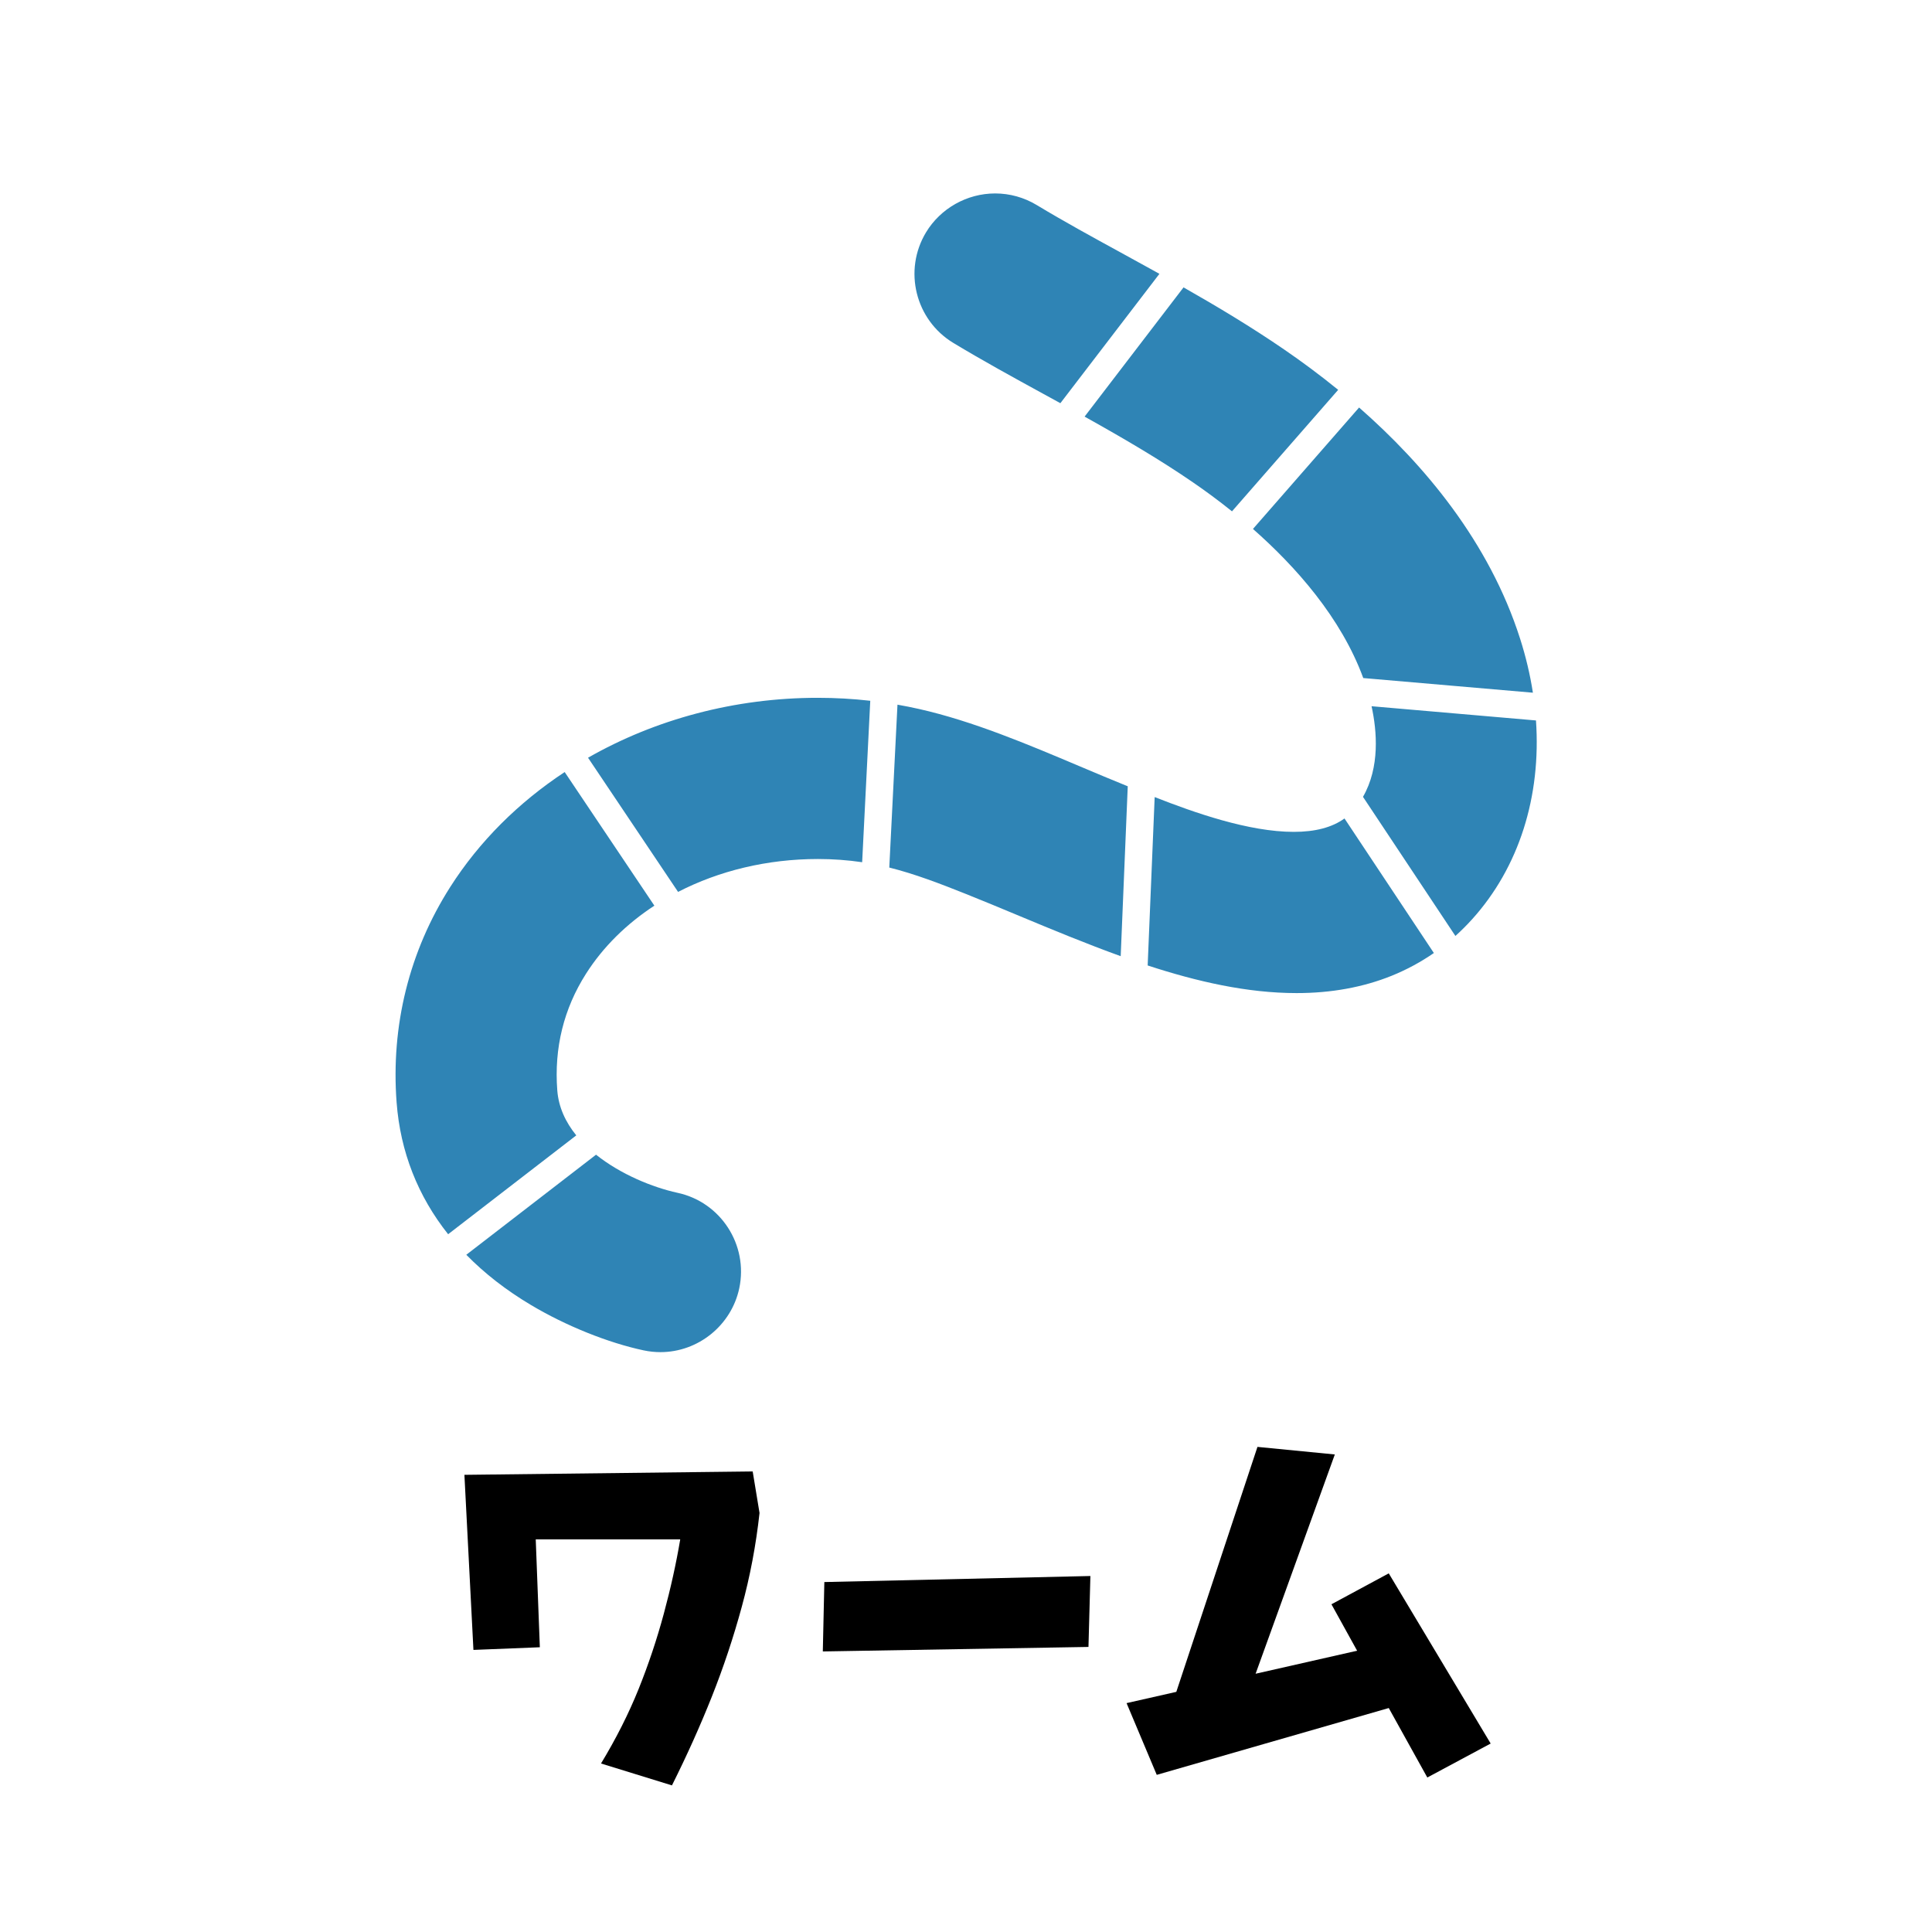 <svg xmlns="http://www.w3.org/2000/svg" xmlns:xlink="http://www.w3.org/1999/xlink" width="500" zoomAndPan="magnify" viewBox="0 0 375 375" height="500" preserveAspectRatio="xMidYMid meet" version="1.0"><defs><g/><clipPath id="acb52d1a70"><path d="M 76 37.5 L 299 37.5 L 299 262.5 L 76 262.5 Z M 76 37.5 " clip-rule="nonzero"/></clipPath></defs><g clip-path="url(#acb52d1a70)"><path fill="#2f84b5" d="M 128.188 262.449 C 127.105 262.449 126.016 262.336 124.949 262.109 C 118.051 260.645 109.871 257.359 103.078 253.312 C 98.242 250.434 94.043 247.164 90.508 243.551 L 115.691 224.125 C 120.48 227.945 126.656 230.457 131.473 231.516 C 139.875 233.297 145.277 241.613 143.492 250.047 C 141.969 257.234 135.531 262.449 128.188 262.449 Z M 86.984 239.566 C 81.109 232.172 77.711 223.559 76.984 214.016 C 75.844 199.098 79.441 184.621 87.391 172.16 C 93.035 163.305 100.652 155.758 109.605 149.855 C 114.734 157.477 122.492 169.055 127.012 175.789 C 121.617 179.316 117.078 183.77 113.762 188.973 C 109.422 195.781 107.539 203.41 108.168 211.641 C 108.418 214.926 109.801 217.844 111.855 220.375 L 86.98 239.566 Z M 114.137 147.074 C 127.188 139.617 142.621 135.445 158.719 135.445 C 162.145 135.445 165.551 135.637 168.918 136.02 L 167.344 167.355 C 164.539 166.941 161.664 166.734 158.754 166.734 C 148.922 166.734 139.566 169.016 131.613 173.117 C 127.156 166.477 119.344 154.812 114.137 147.074 Z M 174.199 136.777 C 175.605 137.023 177.004 137.301 178.387 137.613 C 188.844 139.973 199.422 144.445 209.652 148.77 C 212.781 150.09 215.867 151.395 218.895 152.617 L 217.527 185.594 C 214.172 184.383 210.852 183.094 207.582 181.781 C 204.305 180.469 201.043 179.109 197.781 177.75 C 194.289 176.293 190.793 174.836 187.277 173.434 C 182.527 171.539 177.504 169.605 172.609 168.391 Z M 224.121 154.711 C 231.781 157.719 242.363 161.465 251.129 161.465 C 255.293 161.465 258.586 160.594 260.965 158.863 L 278.312 184.98 C 275.758 186.746 273.023 188.223 270.117 189.398 C 264.59 191.629 258.387 192.758 251.68 192.758 C 242.105 192.762 232.336 190.527 222.762 187.395 Z M 264.555 154.668 C 267.863 148.906 267.27 141.883 266.219 137.078 L 298.133 139.84 C 299.152 154.582 294.859 168.344 285.711 178.457 C 284.684 179.59 283.609 180.664 282.492 181.668 Z M 264.609 131.609 C 260.309 119.879 251.48 109.961 243.199 102.668 L 263.797 79.098 C 276.441 90.184 289.039 105.168 295.043 123.945 C 296.168 127.461 296.996 130.977 297.535 134.453 Z M 239.129 99.25 C 236.383 97.043 233.801 95.168 231.594 93.652 C 225.184 89.25 218.465 85.301 210.52 80.863 L 229.723 55.781 C 236.207 59.465 242.871 63.453 249.293 67.863 C 252.621 70.145 256.152 72.75 259.738 75.668 Z M 205.816 78.258 C 204.664 77.625 203.512 76.992 202.355 76.363 C 196.641 73.234 190.734 69.996 185.055 66.57 C 177.672 62.113 175.289 52.48 179.742 45.098 C 182.555 40.441 187.695 37.547 193.16 37.547 C 195.996 37.547 198.781 38.324 201.211 39.789 C 206.52 42.992 212.098 46.043 217.492 48.992 C 219.566 50.129 221.641 51.262 223.699 52.406 L 225.043 53.152 L 205.816 78.262 Z M 205.816 78.258 " fill-opacity="1" fill-rule="evenodd"/></g><g fill="#000000" fill-opacity="1"><g transform="translate(83.549, 341.419)"><g><path d="M 6.594 -55.156 L 62.547 -55.812 L 63.875 -47.75 C 63.188 -41.5 62.035 -35.422 60.422 -29.516 C 58.816 -23.609 56.879 -17.797 54.609 -12.078 C 52.336 -6.367 49.758 -0.633 46.875 5.125 L 33.109 0.875 C 36.035 -3.957 38.461 -8.766 40.391 -13.547 C 42.316 -18.336 43.953 -23.223 45.297 -28.203 C 46.641 -33.18 47.703 -37.988 48.484 -42.625 L 20.438 -42.625 L 21.234 -21.688 L 8.344 -21.172 Z M 6.594 -55.156 "/></g></g></g><g fill="#000000" fill-opacity="1"><g transform="translate(154.583, 341.419)"><g><path d="M 5.422 -34.344 L 57.062 -35.516 L 56.688 -21.75 L 5.125 -20.875 Z M 5.422 -34.344 "/></g></g></g><g fill="#000000" fill-opacity="1"><g transform="translate(216.463, 341.419)"><g><path d="M 27.609 -60.578 L 42.625 -59.109 L 27.25 -16.547 L 46.953 -21.016 L 41.969 -30.031 L 53.094 -36.031 L 72.875 -3 L 60.578 3.594 L 53.094 -9.891 L 8.062 3.078 L 2.203 -10.844 L 11.859 -13.031 Z M 27.609 -60.578 "/></g></g></g></svg>